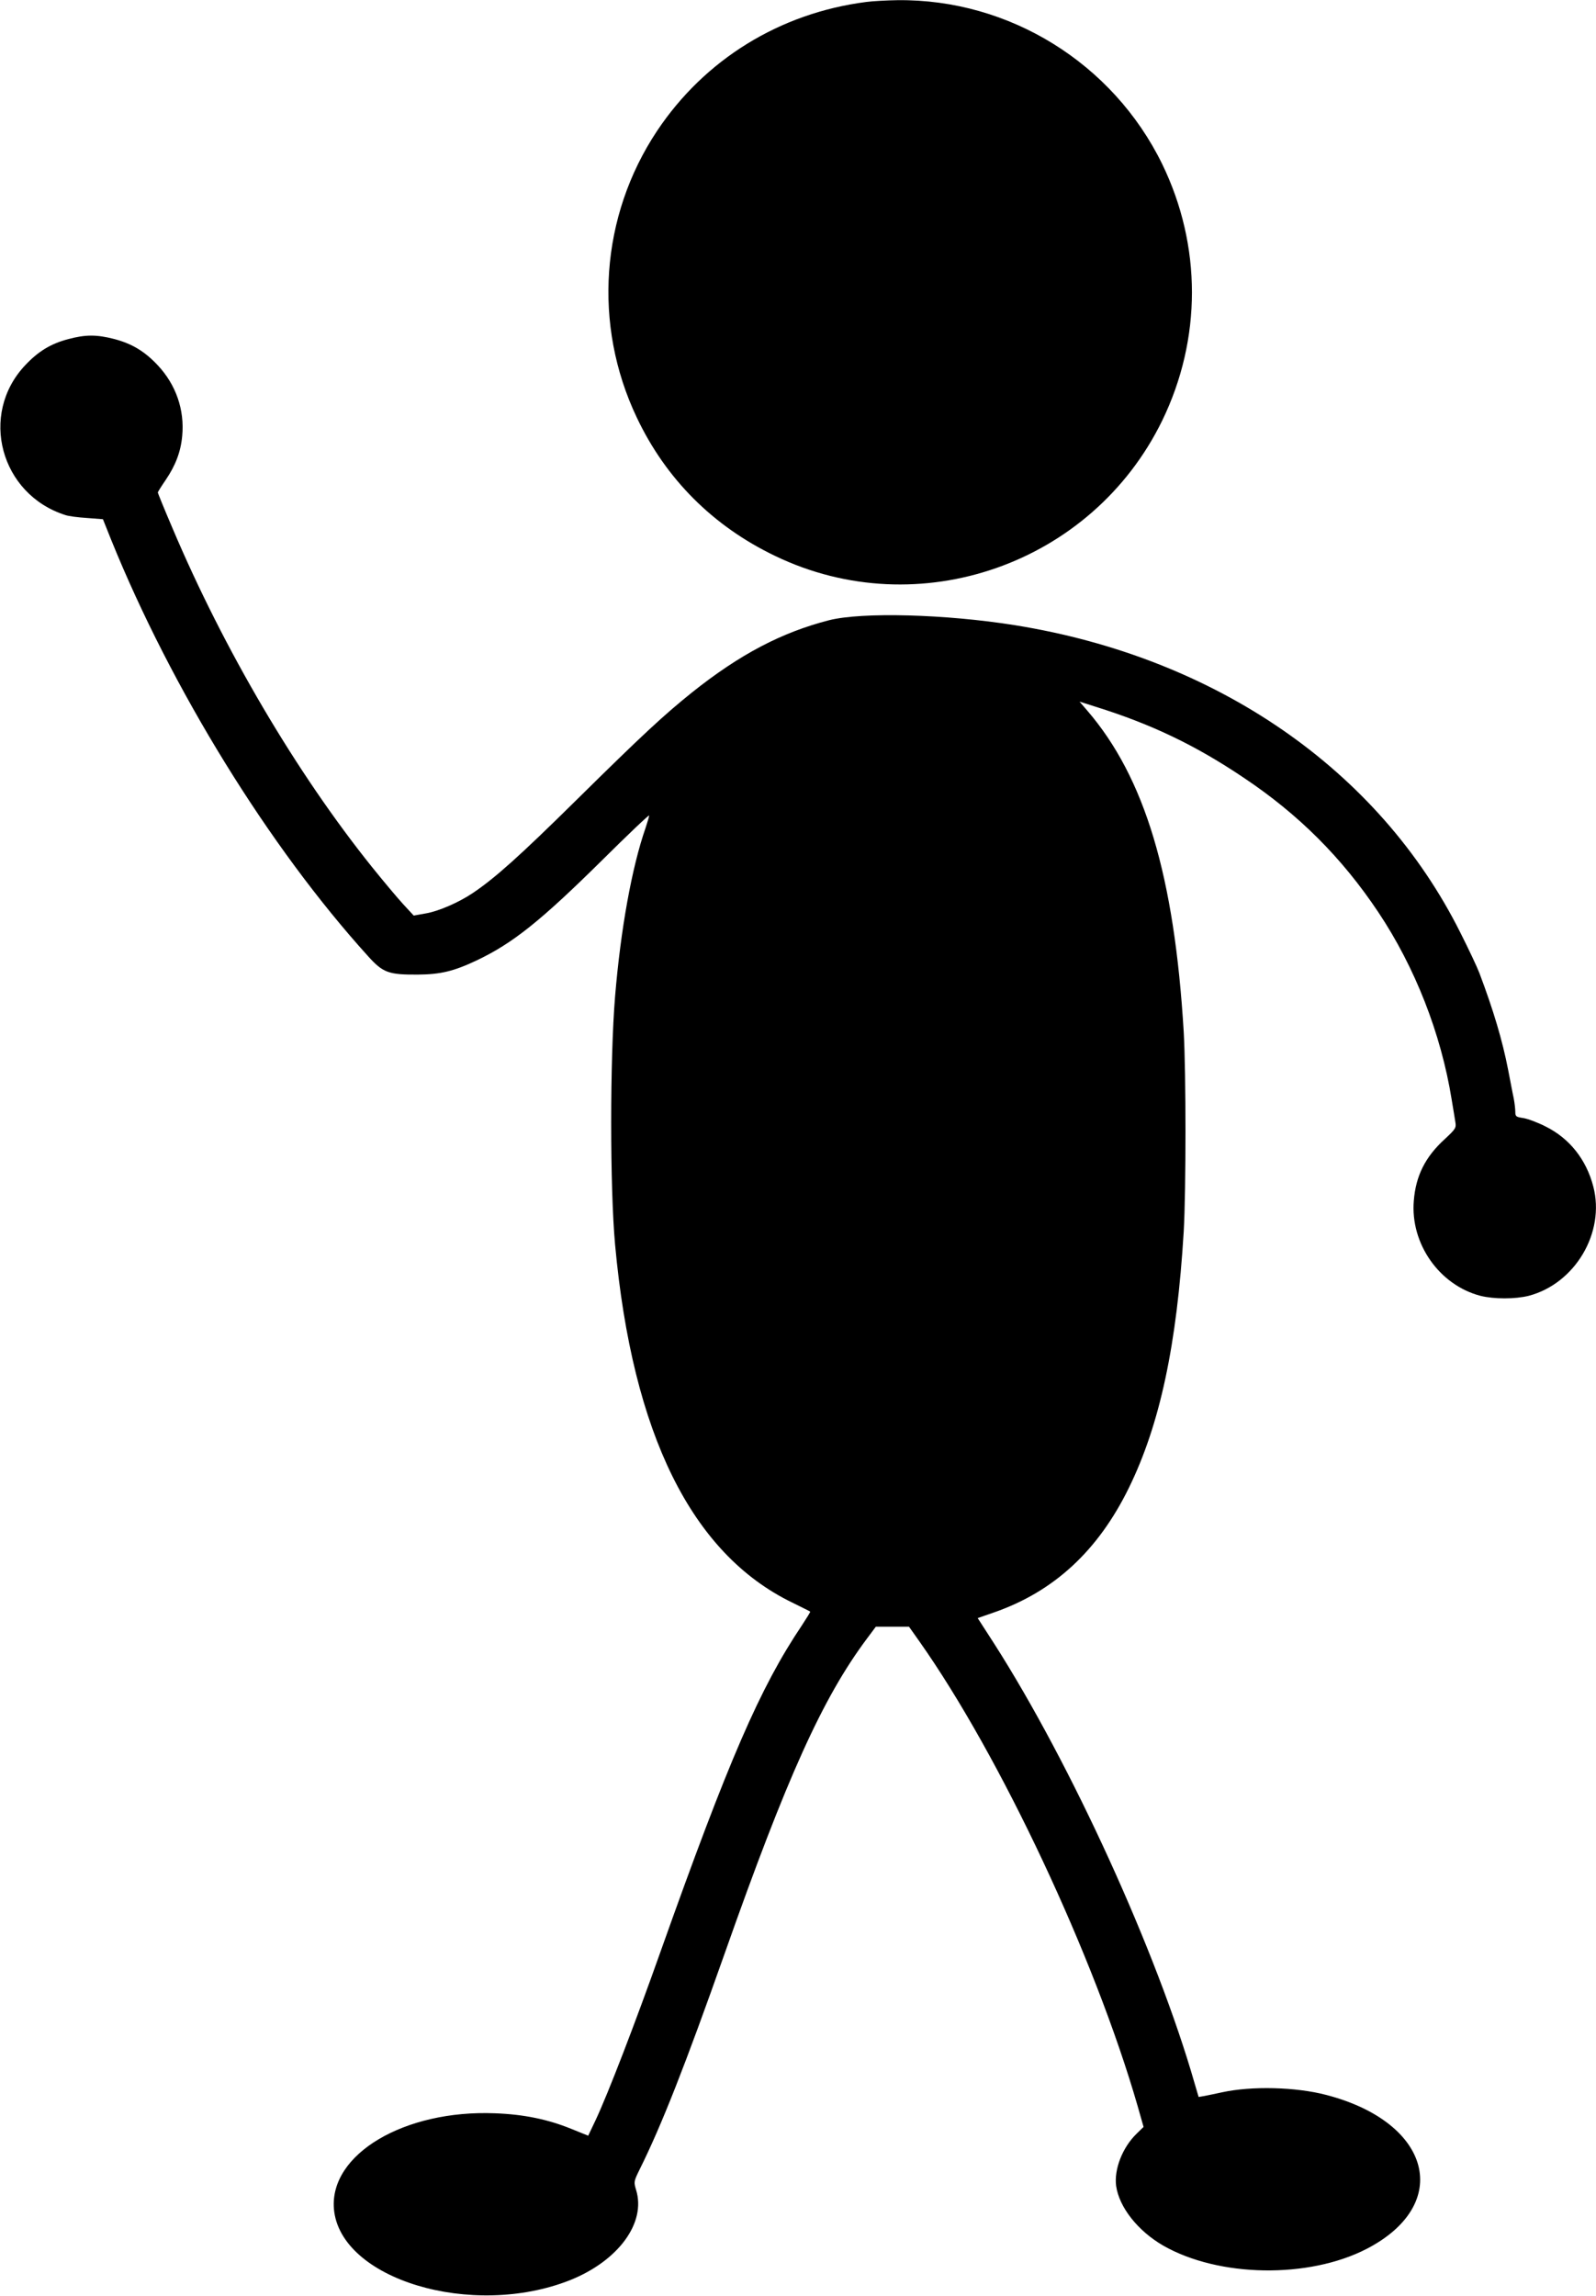 <svg version="1.0" xmlns="http://www.w3.org/2000/svg"
 width="890pt" height="1280pt" viewBox="0 0 890 1280"
 preserveAspectRatio="xMidYMid meet"><g transform="translate(0,1280) scale(0.1,-0.1)"
fill="#000000" stroke="none">
<path d="M4830 12789 c-481 -62 -900 -320 -1166 -719 -316 -475 -359 -1081
-113 -1598 162 -342 425 -606 772 -772 800 -385 1767 -46 2158 755 221 455
221 975 0 1430 -275 563 -853 921 -1476 914 -60 -1 -139 -5 -175 -10z"/>
<path d="M380 10909 c-96 -25 -167 -68 -240 -146 -258 -274 -138 -720 225
-835 17 -6 70 -13 119 -16 l90 -7 46 -115 c337 -832 881 -1713 1433 -2322 83
-92 114 -103 277 -102 126 1 199 18 328 79 200 95 354 217 700 559 144 143
262 255 262 249 0 -5 -9 -36 -20 -69 -77 -221 -139 -567 -170 -939 -29 -351
-29 -1066 0 -1385 97 -1056 427 -1723 987 -1995 54 -27 100 -49 101 -51 2 -1
-19 -35 -46 -76 -234 -348 -409 -752 -788 -1818 -142 -401 -293 -793 -363
-942 l-41 -86 -94 38 c-130 53 -264 81 -426 87 -505 20 -922 -227 -898 -532
32 -393 770 -616 1318 -398 269 108 424 320 367 503 -13 44 -13 47 19 112 123
247 255 583 474 1203 348 987 547 1427 794 1758 l50 67 93 0 92 0 58 -82 c451
-639 977 -1759 1217 -2591 l33 -116 -39 -38 c-79 -77 -126 -198 -114 -291 17
-119 121 -251 263 -333 310 -177 810 -185 1134 -18 481 249 362 705 -224 858
-171 45 -417 51 -582 15 -38 -8 -84 -18 -101 -21 l-30 -5 -23 78 c-209 729
-687 1777 -1118 2451 l-91 141 92 32 c333 116 579 343 751 694 173 353 268
797 306 1431 13 231 13 878 0 1110 -52 871 -217 1420 -538 1793 l-43 50 91
-29 c310 -97 555 -214 824 -395 307 -205 548 -446 751 -750 205 -307 350 -678
409 -1044 9 -52 18 -110 21 -128 5 -31 0 -38 -59 -93 -109 -99 -162 -205 -173
-344 -20 -239 142 -470 371 -530 76 -19 194 -19 270 0 258 68 427 352 360 609
-39 151 -133 269 -266 335 -43 22 -99 43 -124 47 -41 6 -45 9 -45 35 0 15 -4
50 -9 76 -6 26 -19 98 -31 158 -32 165 -82 332 -160 539 -12 32 -60 134 -106
225 -454 909 -1362 1535 -2484 1715 -388 62 -852 74 -1036 28 -265 -68 -498
-190 -764 -402 -157 -126 -272 -232 -645 -600 -313 -309 -453 -435 -578 -519
-77 -52 -191 -102 -263 -114 l-67 -12 -60 65 c-33 36 -110 128 -172 205 -423
527 -827 1214 -1114 1892 -45 105 -81 194 -81 197 0 3 20 35 44 70 55 81 84
157 92 245 14 146 -35 286 -136 394 -74 79 -145 121 -244 147 -98 25 -159 25
-256 -1z"/>
</g>
</svg>
